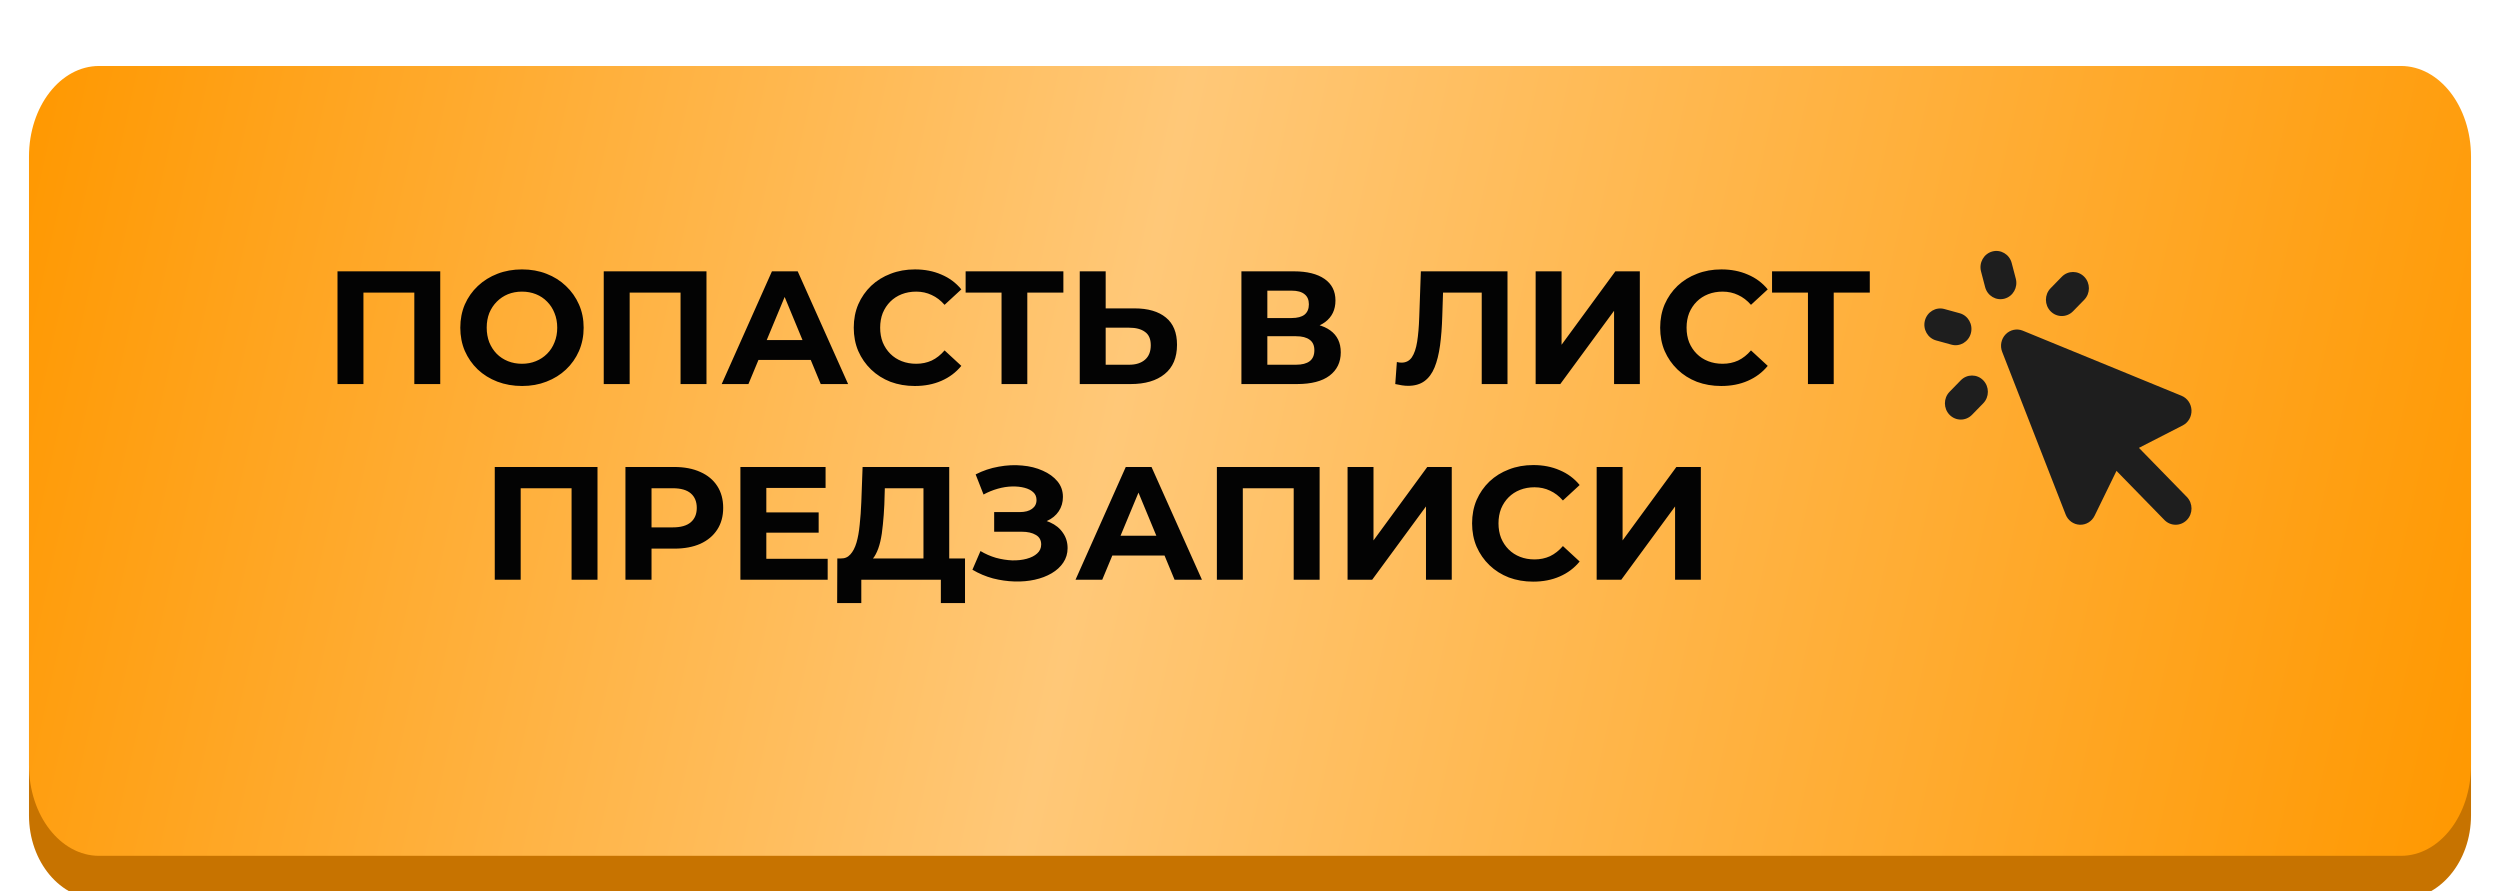 <?xml version="1.0" encoding="UTF-8"?> <svg xmlns="http://www.w3.org/2000/svg" width="345" height="123" viewBox="0 0 345 123" fill="none"><g filter="url(#filter0_d_20_37)"><g filter="url(#filter1_i_20_37)"><path d="M4 25.59C4 19.183 8.332 14 13.677 14H331.323C336.668 14 341 19.183 341 25.59C341 36.345 341 52.464 341 64.523C341 76.577 341 92.668 341 103.41C341 109.817 336.668 115 331.323 115H13.677C8.332 115 4 109.817 4 103.41C4 92.668 4 76.577 4 64.523C4 52.464 4 36.345 4 25.59Z" fill="#C77300"></path><path d="M4 12.508C4 5.594 8.332 0 13.677 0H331.323C336.668 0 341 5.594 341 12.508C341 24.115 341 41.511 341 54.525C341 67.534 341 84.9 341 96.492C341 103.406 336.668 109 331.323 109H13.677C8.332 109 4 103.406 4 96.492C4 84.9 4 67.534 4 54.525C4 41.511 4 24.115 4 12.508Z" fill="url(#paint0_linear_20_37)"></path></g><path d="M46.576 49V33.444H60.754V49H57.176V35.556L57.998 36.378H49.331L50.154 35.556V49H46.576ZM72.054 49.267C70.824 49.267 69.684 49.067 68.632 48.667C67.595 48.267 66.691 47.704 65.921 46.978C65.165 46.252 64.573 45.4 64.143 44.422C63.728 43.444 63.521 42.378 63.521 41.222C63.521 40.067 63.728 39 64.143 38.022C64.573 37.044 65.172 36.193 65.943 35.467C66.713 34.741 67.617 34.178 68.654 33.778C69.691 33.378 70.817 33.178 72.032 33.178C73.261 33.178 74.387 33.378 75.409 33.778C76.447 34.178 77.343 34.741 78.098 35.467C78.869 36.193 79.469 37.044 79.898 38.022C80.328 38.985 80.543 40.052 80.543 41.222C80.543 42.378 80.328 43.452 79.898 44.444C79.469 45.422 78.869 46.274 78.098 47C77.343 47.711 76.447 48.267 75.409 48.667C74.387 49.067 73.269 49.267 72.054 49.267ZM72.032 46.2C72.728 46.2 73.365 46.081 73.943 45.844C74.535 45.607 75.054 45.267 75.498 44.822C75.943 44.378 76.284 43.852 76.521 43.244C76.772 42.637 76.898 41.963 76.898 41.222C76.898 40.481 76.772 39.807 76.521 39.2C76.284 38.593 75.943 38.067 75.498 37.622C75.069 37.178 74.558 36.837 73.965 36.6C73.373 36.363 72.728 36.244 72.032 36.244C71.335 36.244 70.691 36.363 70.098 36.6C69.521 36.837 69.01 37.178 68.565 37.622C68.121 38.067 67.772 38.593 67.521 39.2C67.284 39.807 67.165 40.481 67.165 41.222C67.165 41.948 67.284 42.622 67.521 43.244C67.772 43.852 68.113 44.378 68.543 44.822C68.987 45.267 69.506 45.607 70.098 45.844C70.691 46.081 71.335 46.2 72.032 46.2ZM83.316 49V33.444H97.494V49H93.916V35.556L94.738 36.378H86.072L86.894 35.556V49H83.316ZM99.594 49L106.528 33.444H110.083L117.039 49H113.261L107.572 35.267H108.994L103.283 49H99.594ZM103.061 45.667L104.017 42.933H112.017L112.994 45.667H103.061ZM126.24 49.267C125.04 49.267 123.922 49.074 122.885 48.689C121.862 48.289 120.974 47.726 120.218 47C119.462 46.274 118.87 45.422 118.44 44.444C118.025 43.467 117.818 42.393 117.818 41.222C117.818 40.052 118.025 38.978 118.44 38C118.87 37.022 119.462 36.17 120.218 35.444C120.988 34.718 121.885 34.163 122.907 33.778C123.929 33.378 125.048 33.178 126.262 33.178C127.611 33.178 128.825 33.415 129.907 33.889C131.003 34.348 131.922 35.03 132.662 35.933L130.351 38.067C129.818 37.459 129.225 37.007 128.574 36.711C127.922 36.4 127.211 36.244 126.44 36.244C125.714 36.244 125.048 36.363 124.44 36.6C123.833 36.837 123.307 37.178 122.862 37.622C122.418 38.067 122.07 38.593 121.818 39.2C121.581 39.807 121.462 40.481 121.462 41.222C121.462 41.963 121.581 42.637 121.818 43.244C122.07 43.852 122.418 44.378 122.862 44.822C123.307 45.267 123.833 45.607 124.44 45.844C125.048 46.081 125.714 46.2 126.44 46.2C127.211 46.2 127.922 46.052 128.574 45.756C129.225 45.444 129.818 44.978 130.351 44.356L132.662 46.489C131.922 47.393 131.003 48.081 129.907 48.556C128.825 49.03 127.603 49.267 126.24 49.267ZM138.213 49V35.556L139.035 36.378H133.257V33.444H146.746V36.378H140.968L141.768 35.556V49H138.213ZM156.54 38.556C158.421 38.556 159.873 38.978 160.895 39.822C161.917 40.652 162.428 41.904 162.428 43.578C162.428 45.356 161.858 46.704 160.717 47.622C159.591 48.541 158.028 49 156.028 49H149.006V33.444H152.584V38.556H156.54ZM155.828 46.333C156.747 46.333 157.473 46.104 158.006 45.644C158.54 45.185 158.806 44.519 158.806 43.644C158.806 42.785 158.54 42.17 158.006 41.8C157.488 41.415 156.762 41.222 155.828 41.222H152.584V46.333H155.828ZM171.315 49V33.444H178.56C180.367 33.444 181.775 33.793 182.782 34.489C183.789 35.185 184.293 36.178 184.293 37.467C184.293 38.741 183.819 39.733 182.871 40.444C181.923 41.141 180.663 41.489 179.093 41.489L179.515 40.556C181.263 40.556 182.619 40.904 183.582 41.6C184.545 42.296 185.026 43.304 185.026 44.622C185.026 45.985 184.508 47.059 183.471 47.844C182.449 48.615 180.952 49 178.982 49H171.315ZM174.893 46.333H178.849C179.678 46.333 180.308 46.17 180.738 45.844C181.167 45.519 181.382 45.015 181.382 44.333C181.382 43.681 181.167 43.2 180.738 42.889C180.308 42.563 179.678 42.4 178.849 42.4H174.893V46.333ZM174.893 39.889H178.249C179.034 39.889 179.626 39.733 180.026 39.422C180.426 39.096 180.626 38.622 180.626 38C180.626 37.378 180.426 36.911 180.026 36.6C179.626 36.274 179.034 36.111 178.249 36.111H174.893V39.889ZM194.322 49.244C194.056 49.244 193.774 49.222 193.478 49.178C193.196 49.133 192.885 49.074 192.545 49L192.767 45.956C192.974 46.015 193.189 46.044 193.411 46.044C194.019 46.044 194.493 45.8 194.834 45.311C195.174 44.807 195.419 44.089 195.567 43.156C195.715 42.222 195.811 41.089 195.856 39.756L196.078 33.444H208.034V49H204.478V35.556L205.3 36.378H198.434L199.167 35.511L199.034 39.622C198.989 41.148 198.885 42.504 198.722 43.689C198.559 44.874 198.308 45.882 197.967 46.711C197.626 47.541 197.159 48.17 196.567 48.6C195.974 49.03 195.226 49.244 194.322 49.244ZM211.919 49V33.444H215.496V43.578L222.919 33.444H226.296V49H222.741V38.889L215.319 49H211.919ZM237.525 49.267C236.325 49.267 235.207 49.074 234.169 48.689C233.147 48.289 232.258 47.726 231.503 47C230.747 46.274 230.155 45.422 229.725 44.444C229.31 43.467 229.103 42.393 229.103 41.222C229.103 40.052 229.31 38.978 229.725 38C230.155 37.022 230.747 36.17 231.503 35.444C232.273 34.718 233.169 34.163 234.192 33.778C235.214 33.378 236.332 33.178 237.547 33.178C238.895 33.178 240.11 33.415 241.192 33.889C242.288 34.348 243.207 35.03 243.947 35.933L241.636 38.067C241.103 37.459 240.51 37.007 239.858 36.711C239.207 36.4 238.495 36.244 237.725 36.244C236.999 36.244 236.332 36.363 235.725 36.6C235.118 36.837 234.592 37.178 234.147 37.622C233.703 38.067 233.355 38.593 233.103 39.2C232.866 39.807 232.747 40.481 232.747 41.222C232.747 41.963 232.866 42.637 233.103 43.244C233.355 43.852 233.703 44.378 234.147 44.822C234.592 45.267 235.118 45.607 235.725 45.844C236.332 46.081 236.999 46.2 237.725 46.2C238.495 46.2 239.207 46.052 239.858 45.756C240.51 45.444 241.103 44.978 241.636 44.356L243.947 46.489C243.207 47.393 242.288 48.081 241.192 48.556C240.11 49.03 238.888 49.267 237.525 49.267ZM249.497 49V35.556L250.319 36.378H244.542V33.444H258.031V36.378H252.253L253.053 35.556V49H249.497ZM68.277 76V60.444H82.455V76H78.877V62.556L79.699 63.378H71.033L71.855 62.556V76H68.277ZM86.311 76V60.444H93.044C94.437 60.444 95.637 60.674 96.644 61.133C97.652 61.578 98.43 62.222 98.978 63.067C99.526 63.911 99.8 64.918 99.8 66.089C99.8 67.244 99.526 68.244 98.978 69.089C98.43 69.933 97.652 70.585 96.644 71.044C95.637 71.489 94.437 71.711 93.044 71.711H88.311L89.911 70.089V76H86.311ZM89.911 70.489L88.311 68.778H92.844C93.955 68.778 94.785 68.541 95.333 68.067C95.881 67.593 96.155 66.933 96.155 66.089C96.155 65.23 95.881 64.563 95.333 64.089C94.785 63.615 93.955 63.378 92.844 63.378H88.311L89.911 61.667V70.489ZM105.486 66.711H112.975V69.511H105.486V66.711ZM105.752 73.111H114.219V76H102.175V60.444H113.93V63.333H105.752V73.111ZM127.438 74.4V63.378H122.105L122.038 65.644C121.994 66.607 121.927 67.519 121.838 68.378C121.764 69.237 121.645 70.022 121.482 70.733C121.32 71.43 121.105 72.022 120.838 72.511C120.586 73 120.268 73.348 119.882 73.556L116.038 73.067C116.571 73.082 117.008 72.896 117.349 72.511C117.705 72.126 117.986 71.585 118.194 70.889C118.401 70.178 118.549 69.348 118.638 68.4C118.742 67.452 118.816 66.422 118.86 65.311L119.038 60.444H130.994V74.4H127.438ZM115.527 79.222L115.549 73.067H133.171V79.222H129.838V76H118.86V79.222H115.527ZM134.195 74.622L135.306 72.044C135.973 72.444 136.684 72.756 137.439 72.978C138.21 73.185 138.958 73.304 139.684 73.333C140.424 73.348 141.091 73.274 141.684 73.111C142.291 72.948 142.773 72.704 143.128 72.378C143.498 72.052 143.684 71.637 143.684 71.133C143.684 70.541 143.439 70.104 142.95 69.822C142.461 69.526 141.81 69.378 140.995 69.378H137.195V66.667H140.728C141.454 66.667 142.017 66.519 142.417 66.222C142.832 65.926 143.039 65.519 143.039 65C143.039 64.556 142.891 64.2 142.595 63.933C142.298 63.652 141.891 63.444 141.373 63.311C140.869 63.178 140.298 63.118 139.661 63.133C139.024 63.148 138.365 63.252 137.684 63.444C137.002 63.637 136.35 63.904 135.728 64.244L134.639 61.467C135.647 60.948 136.706 60.593 137.817 60.4C138.943 60.193 140.024 60.141 141.061 60.244C142.113 60.333 143.061 60.57 143.906 60.956C144.75 61.326 145.424 61.815 145.928 62.422C146.432 63.03 146.684 63.748 146.684 64.578C146.684 65.319 146.491 65.978 146.106 66.556C145.721 67.133 145.18 67.578 144.484 67.889C143.802 68.2 143.017 68.356 142.128 68.356L142.217 67.556C143.254 67.556 144.15 67.733 144.906 68.089C145.676 68.43 146.269 68.911 146.684 69.533C147.113 70.141 147.328 70.844 147.328 71.644C147.328 72.385 147.128 73.052 146.728 73.644C146.343 74.222 145.81 74.711 145.128 75.111C144.447 75.511 143.669 75.807 142.795 76C141.921 76.193 140.987 76.274 139.995 76.244C139.017 76.215 138.032 76.074 137.039 75.822C136.047 75.556 135.098 75.156 134.195 74.622ZM148.423 76L155.356 60.444H158.911L165.867 76H162.089L156.4 62.267H157.823L152.111 76H148.423ZM151.889 72.667L152.845 69.933H160.845L161.823 72.667H151.889ZM167.93 76V60.444H182.108V76H178.53V62.556L179.352 63.378H170.685L171.508 62.556V76H167.93ZM185.964 76V60.444H189.542V70.578L196.964 60.444H200.342V76H196.786V65.889L189.364 76H185.964ZM211.57 76.267C210.37 76.267 209.252 76.074 208.215 75.689C207.192 75.289 206.303 74.726 205.548 74C204.792 73.274 204.2 72.422 203.77 71.444C203.355 70.467 203.148 69.393 203.148 68.222C203.148 67.052 203.355 65.978 203.77 65C204.2 64.022 204.792 63.17 205.548 62.444C206.318 61.718 207.215 61.163 208.237 60.778C209.259 60.378 210.378 60.178 211.592 60.178C212.941 60.178 214.155 60.415 215.237 60.889C216.333 61.348 217.252 62.03 217.992 62.933L215.681 65.067C215.148 64.459 214.555 64.007 213.903 63.711C213.252 63.4 212.541 63.244 211.77 63.244C211.044 63.244 210.378 63.363 209.77 63.6C209.163 63.837 208.637 64.178 208.192 64.622C207.748 65.067 207.4 65.593 207.148 66.2C206.911 66.807 206.792 67.481 206.792 68.222C206.792 68.963 206.911 69.637 207.148 70.244C207.4 70.852 207.748 71.378 208.192 71.822C208.637 72.267 209.163 72.607 209.77 72.844C210.378 73.082 211.044 73.2 211.77 73.2C212.541 73.2 213.252 73.052 213.903 72.756C214.555 72.444 215.148 71.978 215.681 71.356L217.992 73.489C217.252 74.393 216.333 75.082 215.237 75.556C214.155 76.03 212.933 76.267 211.57 76.267ZM220.339 76V60.444H223.917V70.578L231.339 60.444H234.717V76H231.161V65.889L223.739 76H220.339Z" fill="#030303"></path><path fill-rule="evenodd" clip-rule="evenodd" d="M277.614 32.294C277.301 31.096 276.1 30.385 274.931 30.706C273.763 31.027 273.069 32.258 273.382 33.456L273.949 35.625C274.262 36.822 275.463 37.533 276.632 37.212C277.8 36.891 278.494 35.66 278.181 34.462L277.614 32.294ZM268.32 38.644C267.152 38.323 265.951 39.034 265.638 40.232C265.325 41.429 266.018 42.661 267.187 42.981L269.302 43.563C270.471 43.884 271.672 43.173 271.985 41.975C272.298 40.777 271.605 39.546 270.436 39.225L268.32 38.644ZM287.626 37.368C288.482 36.491 288.482 35.069 287.626 34.193C286.771 33.316 285.384 33.316 284.528 34.193L282.979 35.78C282.124 36.657 282.124 38.079 282.979 38.956C283.835 39.832 285.222 39.832 286.077 38.956L287.626 37.368ZM272.137 53.244L273.686 51.657C274.541 50.78 274.541 49.358 273.686 48.481C272.831 47.604 271.444 47.604 270.588 48.481L269.039 50.069C268.184 50.946 268.184 52.367 269.039 53.244C269.895 54.121 271.282 54.121 272.137 53.244ZM279.146 41.634C278.333 41.3 277.404 41.496 276.784 42.131C276.164 42.766 275.974 43.718 276.299 44.552L285.061 67.005C285.381 67.826 286.142 68.377 287.004 68.414C287.866 68.451 288.668 67.966 289.054 67.175L292.076 60.98L298.689 67.758C299.544 68.635 300.931 68.635 301.787 67.758C302.642 66.882 302.642 65.46 301.787 64.583L295.174 57.805L301.217 54.708C301.989 54.312 302.462 53.49 302.426 52.606C302.39 51.723 301.852 50.943 301.051 50.615L279.146 41.634Z" fill="#1E1E1E"></path></g><defs><filter id="filter0_d_20_37" x="0" y="0" width="345" height="124" filterUnits="userSpaceOnUse" color-interpolation-filters="sRGB"><feFlood flood-opacity="0" result="BackgroundImageFix"></feFlood><feColorMatrix in="SourceAlpha" type="matrix" values="0 0 0 0 0 0 0 0 0 0 0 0 0 0 0 0 0 0 127 0" result="hardAlpha"></feColorMatrix><feOffset dy="4"></feOffset><feGaussianBlur stdDeviation="2"></feGaussianBlur><feComposite in2="hardAlpha" operator="out"></feComposite><feColorMatrix type="matrix" values="0 0 0 0 0 0 0 0 0 0 0 0 0 0 0 0 0 0 0.25 0"></feColorMatrix><feBlend mode="normal" in2="BackgroundImageFix" result="effect1_dropShadow_20_37"></feBlend><feBlend mode="normal" in="SourceGraphic" in2="effect1_dropShadow_20_37" result="shape"></feBlend></filter><filter id="filter1_i_20_37" x="4" y="0" width="337" height="120.105" filterUnits="userSpaceOnUse" color-interpolation-filters="sRGB"><feFlood flood-opacity="0" result="BackgroundImageFix"></feFlood><feBlend mode="normal" in="SourceGraphic" in2="BackgroundImageFix" result="shape"></feBlend><feColorMatrix in="SourceAlpha" type="matrix" values="0 0 0 0 0 0 0 0 0 0 0 0 0 0 0 0 0 0 127 0" result="hardAlpha"></feColorMatrix><feOffset dy="5.105"></feOffset><feGaussianBlur stdDeviation="6.381"></feGaussianBlur><feComposite in2="hardAlpha" operator="arithmetic" k2="-1" k3="1"></feComposite><feColorMatrix type="matrix" values="0 0 0 0 1 0 0 0 0 1 0 0 0 0 1 0 0 0 0.25 0"></feColorMatrix><feBlend mode="normal" in2="shape" result="effect1_innerShadow_20_37"></feBlend></filter><linearGradient id="paint0_linear_20_37" x1="4" y1="0" x2="348.294" y2="75.92" gradientUnits="userSpaceOnUse"><stop stop-color="#FF9800"></stop><stop offset="0.445" stop-color="#FFC878"></stop><stop offset="1" stop-color="#FF9800"></stop></linearGradient></defs></svg> 